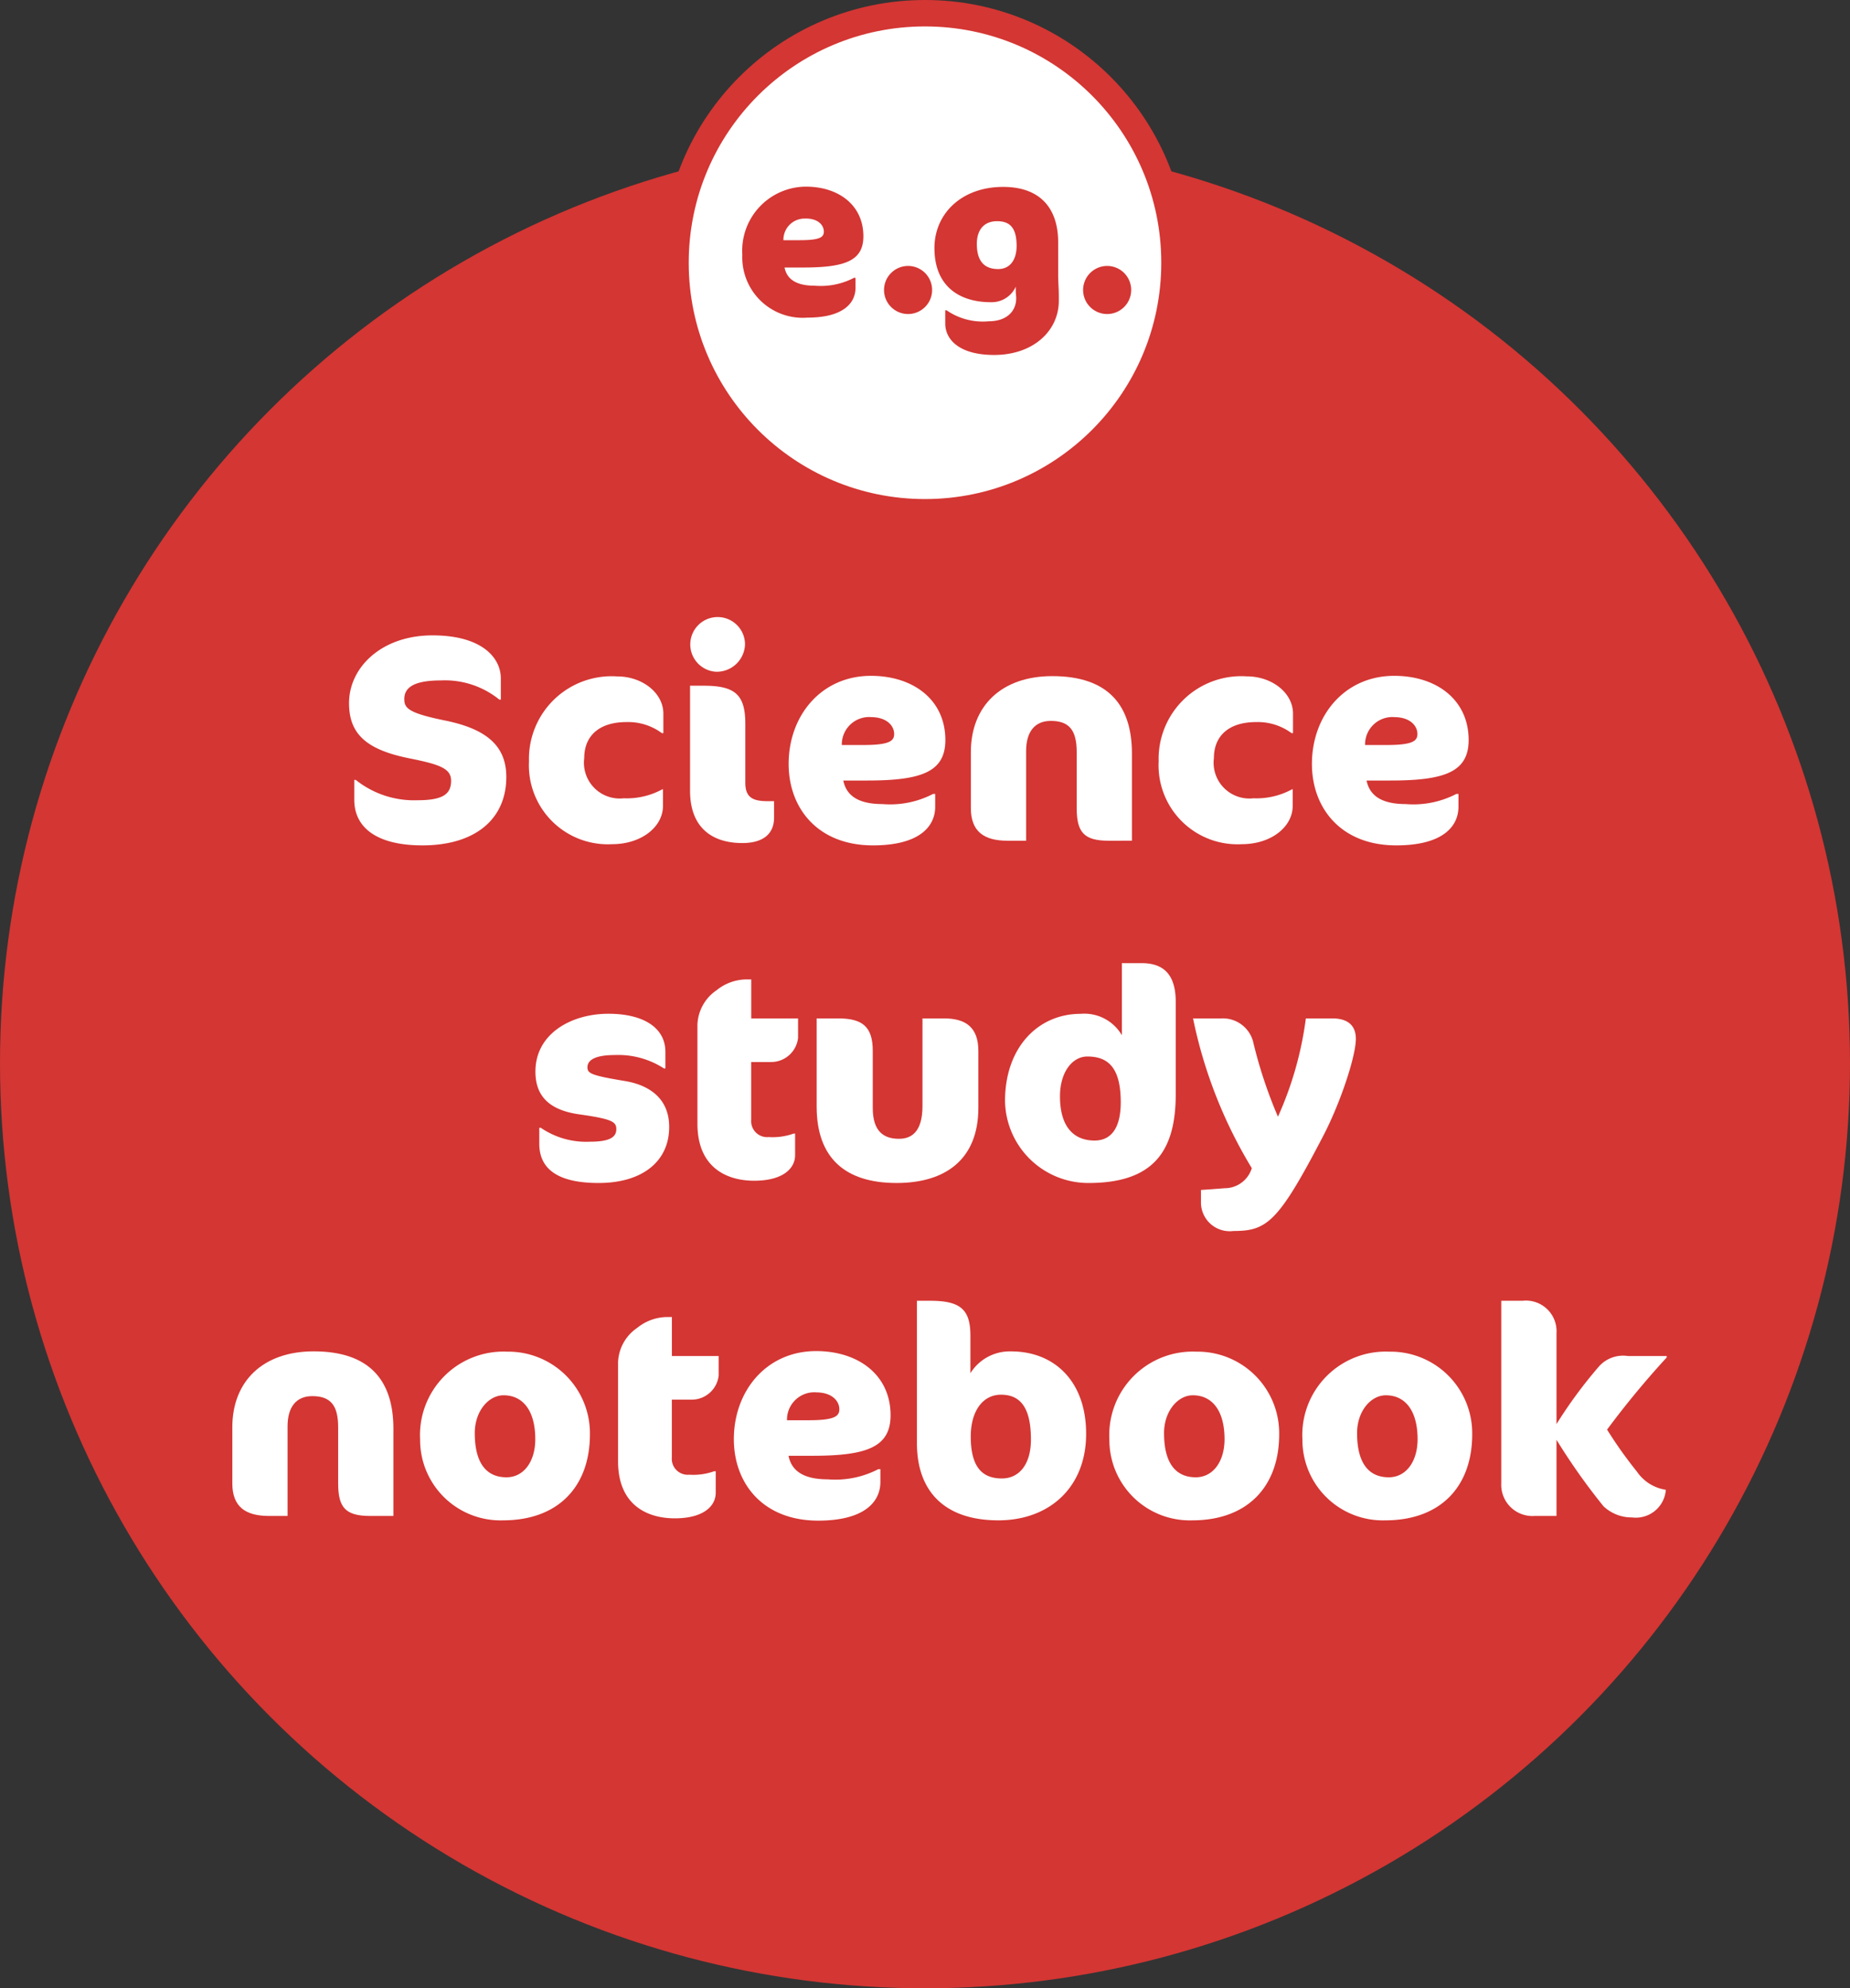 <svg xmlns="http://www.w3.org/2000/svg" width="140" height="150.438" viewBox="0 0 140 150.438"><rect x="0" y="0" width="140" height="150.438" fill="#333333" stroke="none"/><g id="レイヤー_2" data-name="レイヤー 2"><g id="design_OL"><circle cx="70" cy="80.438" r="70" fill="#d43633"/><path d="M31.959,63.963c-3.344,0-5.149-1.276-5.149-3.455v-1.5h.11a7.078,7.078,0,0,0,4.664,1.54c1.937,0,2.553-.462,2.553-1.474,0-.924-.836-1.232-3.147-1.694-3.3-.66-4.576-1.87-4.576-4.181,0-2.706,2.464-5.126,6.315-5.126,3.74,0,5.171,1.694,5.171,3.256v1.606h-.111a6.538,6.538,0,0,0-4.422-1.452c-2.068,0-2.772.55-2.772,1.408,0,.682.286,1.057,3.1,1.628,3.124.639,4.62,1.915,4.62,4.269C38.318,61.938,36.007,63.963,31.959,63.963Z" fill="#fff"/><path d="M50.087,55.47a4.29,4.29,0,0,0-2.684-.836c-2.046,0-3.191,1.033-3.191,2.728A2.706,2.706,0,0,0,47.2,60.4a5.631,5.631,0,0,0,2.927-.682h.044v1.255c0,1.606-1.65,2.9-3.851,2.9A5.977,5.977,0,0,1,40.031,57.6,6.255,6.255,0,0,1,46.7,51.179c1.915,0,3.5,1.254,3.5,2.817V55.47Z" fill="#fff"/><path d="M54.2,50.827a2.071,2.071,0,1,1,2.179-2.068A2.14,2.14,0,0,1,54.2,50.827Zm1.981,12.96c-2.222,0-3.96-1.1-3.96-3.961V51.883h1.034c2.376,0,3.147.682,3.147,2.883V59.21c0,1.079.5,1.408,1.672,1.408h.505v1.233C58.578,63.3,57.479,63.787,56.18,63.787Z" fill="#fff"/><path d="M65.618,59.056h-1.8c.242,1.211,1.232,1.782,2.97,1.782a7.057,7.057,0,0,0,3.829-.77h.154v.969c0,1.54-1.254,2.926-4.709,2.926-4.181,0-6.381-2.817-6.381-6.161,0-3.675,2.486-6.667,6.228-6.667,3.168,0,5.632,1.782,5.632,4.863C71.537,58.418,69.711,59.056,65.618,59.056Zm.287-4.8a2.071,2.071,0,0,0-2.2,2.113h1.629c1.981,0,2.332-.308,2.332-.836C67.664,54.919,67.115,54.259,65.905,54.259Z" fill="#fff"/><path d="M83.9,63.611c-1.848,0-2.42-.616-2.42-2.465V56.9c0-1.629-.55-2.355-1.958-2.355-1.211,0-1.87.815-1.87,2.289v6.777H76.243c-1.782,0-2.772-.7-2.772-2.465V56.9c0-3.477,2.31-5.743,6.16-5.743,4.291,0,6.029,2.266,6.029,5.853v6.6Z" fill="#fff"/><path d="M97.738,55.47a4.294,4.294,0,0,0-2.685-.836c-2.046,0-3.19,1.033-3.19,2.728A2.706,2.706,0,0,0,94.855,60.4a5.627,5.627,0,0,0,2.926-.682h.044v1.255c0,1.606-1.65,2.9-3.85,2.9A5.976,5.976,0,0,1,87.682,57.6a6.255,6.255,0,0,1,6.667-6.425c1.914,0,3.5,1.254,3.5,2.817V55.47Z" fill="#fff"/><path d="M105.217,59.056h-1.8c.243,1.211,1.233,1.782,2.971,1.782a7.05,7.05,0,0,0,3.828-.77h.154v.969c0,1.54-1.253,2.926-4.709,2.926-4.18,0-6.38-2.817-6.38-6.161,0-3.675,2.486-6.667,6.227-6.667,3.168,0,5.633,1.782,5.633,4.863C111.136,58.418,109.309,59.056,105.217,59.056Zm.286-4.8a2.07,2.07,0,0,0-2.2,2.113h1.629c1.98,0,2.332-.308,2.332-.836C107.263,54.919,106.713,54.259,105.5,54.259Z" fill="#fff"/><path d="M45.3,89.508c-3.3,0-4.489-1.21-4.489-2.97v-1.21h.11a6.086,6.086,0,0,0,3.719,1.056c1.517,0,2-.352,2-.947,0-.549-.286-.77-2.8-1.122-2.178-.308-3.322-1.3-3.322-3.234,0-2.9,2.751-4.378,5.523-4.378,2.684,0,4.313,1.078,4.313,2.882v1.254h-.111a6.348,6.348,0,0,0-3.719-1.012c-1.561,0-2.068.418-2.068.924,0,.462.265.616,2.795,1.034,2.024.33,3.389,1.43,3.389,3.477C50.649,87.858,48.624,89.508,45.3,89.508Z" fill="#fff"/><path d="M54.233,74.92a3.64,3.64,0,0,1,2.178-.814h.441v2.949h3.542v1.474a2.052,2.052,0,0,1-2.046,1.826h-1.5v4.378a1.208,1.208,0,0,0,1.319,1.3,4.717,4.717,0,0,0,1.893-.264h.11V87.4c0,1.012-.925,1.936-3.1,1.936-2.069,0-4.291-.99-4.291-4.312v-7.5A3.293,3.293,0,0,1,54.233,74.92Z" fill="#fff"/><path d="M67.852,89.508c-3.917,0-6.051-1.914-6.051-5.786V77.055h1.628c1.826,0,2.618.615,2.618,2.464v4.313c0,1.782.836,2.332,1.981,2.332.99,0,1.782-.572,1.782-2.487V77.055h1.628c1.673,0,2.6.7,2.6,2.464v4.313C74.034,87.7,71.571,89.508,67.852,89.508Z" fill="#fff"/><path d="M82.371,89.508a6.307,6.307,0,0,1-6.315-6.2c0-4.07,2.509-6.6,5.721-6.6A3.29,3.29,0,0,1,84.9,78.331V72.874h1.5c1.672,0,2.574.88,2.574,2.926v7.019C88.972,87.2,87.19,89.508,82.371,89.508Zm-.088-9.571c-1.123,0-2.068,1.166-2.068,3.014,0,2.377,1.1,3.345,2.618,3.345,1.3,0,1.981-1.012,1.981-2.9C84.814,80.685,83.78,79.937,82.283,79.937Z" fill="#fff"/><path d="M100.125,85.966c-3.388,6.513-4.247,7.173-6.777,7.173a2.18,2.18,0,0,1-2.464-2.091V90.036l1.8-.132a2.147,2.147,0,0,0,2.047-1.518,35.526,35.526,0,0,1-4.446-11.331h2.179a2.367,2.367,0,0,1,2.355,1.715,34.765,34.765,0,0,0,1.891,5.722,26.367,26.367,0,0,0,2.112-7.437h2c1.21,0,1.783.571,1.783,1.54C102.612,79.871,101.467,83.392,100.125,85.966Z" fill="#fff"/><path d="M28.01,114.7c-1.848,0-2.42-.617-2.42-2.465v-4.246c0-1.629-.55-2.355-1.958-2.355-1.21,0-1.87.815-1.87,2.289V114.7H20.354c-1.782,0-2.773-.7-2.773-2.465v-4.246c0-3.477,2.31-5.743,6.16-5.743,4.291,0,6.03,2.266,6.03,5.853v6.6Z" fill="#fff"/><path d="M38.371,102.27a6.178,6.178,0,0,1,6.272,6.249c0,3.96-2.4,6.513-6.579,6.513a6.085,6.085,0,0,1-6.272-6.117A6.313,6.313,0,0,1,38.371,102.27Zm-.263,3.3c-1.145,0-2.179,1.21-2.179,2.861,0,2.332.924,3.344,2.4,3.344,1.321,0,2.179-1.21,2.179-2.882C40.506,106.714,39.56,105.57,38.108,105.57Z" fill="#fff"/><path d="M48.226,100.466a3.64,3.64,0,0,1,2.179-.815h.44V102.6h3.542v1.474a2.052,2.052,0,0,1-2.046,1.826h-1.5v4.379a1.208,1.208,0,0,0,1.319,1.3,4.71,4.71,0,0,0,1.893-.264h.11v1.628c0,1.013-.925,1.937-3.1,1.937-2.069,0-4.291-.99-4.291-4.313v-7.5A3.293,3.293,0,0,1,48.226,100.466Z" fill="#fff"/><path d="M61.471,110.147h-1.8c.242,1.21,1.233,1.782,2.971,1.782a7.055,7.055,0,0,0,3.828-.77h.154v.968c0,1.54-1.254,2.927-4.709,2.927-4.18,0-6.38-2.817-6.38-6.161,0-3.675,2.486-6.667,6.227-6.667,3.168,0,5.633,1.782,5.633,4.862C67.39,109.509,65.563,110.147,61.471,110.147Zm.286-4.8a2.069,2.069,0,0,0-2.2,2.112h1.629c1.98,0,2.332-.307,2.332-.836C63.517,106.01,62.967,105.35,61.757,105.35Z" fill="#fff"/><path d="M75.551,115.032c-4.137,0-6.161-2.266-6.161-5.831V98.419H70.4c2.309,0,3.036.683,3.036,2.641V103.9a3.506,3.506,0,0,1,3.08-1.65c3.3,0,5.677,2.288,5.677,6.227C82.2,112.523,79.423,115.032,75.551,115.032Zm.2-9.506c-1.343,0-2.288,1.188-2.288,3.169,0,2.376.924,3.168,2.354,3.168,1.32,0,2.2-1.078,2.2-2.948C78.015,106.473,77.2,105.526,75.749,105.526Z" fill="#fff"/><path d="M90.532,102.27a6.177,6.177,0,0,1,6.271,6.249c0,3.96-2.4,6.513-6.578,6.513a6.085,6.085,0,0,1-6.272-6.117A6.313,6.313,0,0,1,90.532,102.27Zm-.263,3.3c-1.145,0-2.179,1.21-2.179,2.861,0,2.332.924,3.344,2.4,3.344,1.32,0,2.178-1.21,2.178-2.882C92.667,106.714,91.721,105.57,90.269,105.57Z" fill="#fff"/><path d="M105.14,102.27a6.177,6.177,0,0,1,6.27,6.249c0,3.96-2.4,6.513-6.578,6.513a6.084,6.084,0,0,1-6.271-6.117A6.312,6.312,0,0,1,105.14,102.27Zm-.264,3.3c-1.144,0-2.178,1.21-2.178,2.861,0,2.332.923,3.344,2.4,3.344,1.32,0,2.179-1.21,2.179-2.882C107.275,106.714,106.328,105.57,104.876,105.57Z" fill="#fff"/><path d="M117.789,100.862v6.887a34.864,34.864,0,0,1,3.191-4.335,2.445,2.445,0,0,1,2.221-.814h2.927v.11a67.405,67.405,0,0,0-4.511,5.456,32.285,32.285,0,0,0,2.267,3.191,3.227,3.227,0,0,0,2.179,1.364,2.274,2.274,0,0,1-2.553,2.091,3.11,3.11,0,0,1-2.156-.836,47.446,47.446,0,0,1-3.565-5.039V114.7h-1.65a2.363,2.363,0,0,1-2.53-2.465V98.419h1.606A2.318,2.318,0,0,1,117.789,100.862Z" fill="#fff"/><circle cx="70" cy="19.88" r="18.88" fill="#fff" stroke="#d43633" stroke-miterlimit="10" stroke-width="2"/><path d="M60.765,20.241H59.371c.187.935.952,1.377,2.294,1.377a5.449,5.449,0,0,0,2.958-.595h.119v.748c0,1.19-.968,2.261-3.637,2.261a4.577,4.577,0,0,1-4.93-4.76,4.848,4.848,0,0,1,4.811-5.15c2.448,0,4.351,1.377,4.351,3.756C65.337,19.748,63.927,20.241,60.765,20.241Zm.221-3.7a1.6,1.6,0,0,0-1.7,1.631h1.258c1.529,0,1.8-.238,1.8-.646C62.346,17.045,61.921,16.536,60.986,16.536Z" fill="#d43633"/><path d="M68.721,20.122A1.819,1.819,0,1,1,66.9,21.941,1.821,1.821,0,0,1,68.721,20.122Z" fill="#d43633"/><path d="M80.111,21.805c.016.289.016.612.016.952,0,2.278-1.937,4.1-4.895,4.1-2.668,0-3.7-1.19-3.7-2.38v-1h.1a4.82,4.82,0,0,0,3.179.833c1.36,0,2.091-.748,2.091-1.751,0-.153-.034-.374-.034-.544v-.323a2,2,0,0,1-1.887,1.173c-2.362,0-4.267-1.19-4.267-4.1,0-2.567,2.024-4.623,5.2-4.623,2.838,0,4.164,1.649,4.164,4.2V20.8C80.076,21.023,80.093,21.363,80.111,21.805Zm-6.188-3.348c0,1.393.646,1.9,1.615,1.9.9,0,1.394-.7,1.394-1.751,0-1.377-.51-1.87-1.479-1.87S73.923,17.369,73.923,18.457Z" fill="#d43633"/><path d="M83.783,20.122a1.819,1.819,0,1,1-1.818,1.819A1.822,1.822,0,0,1,83.783,20.122Z" fill="#d43633"/></g></g></svg>